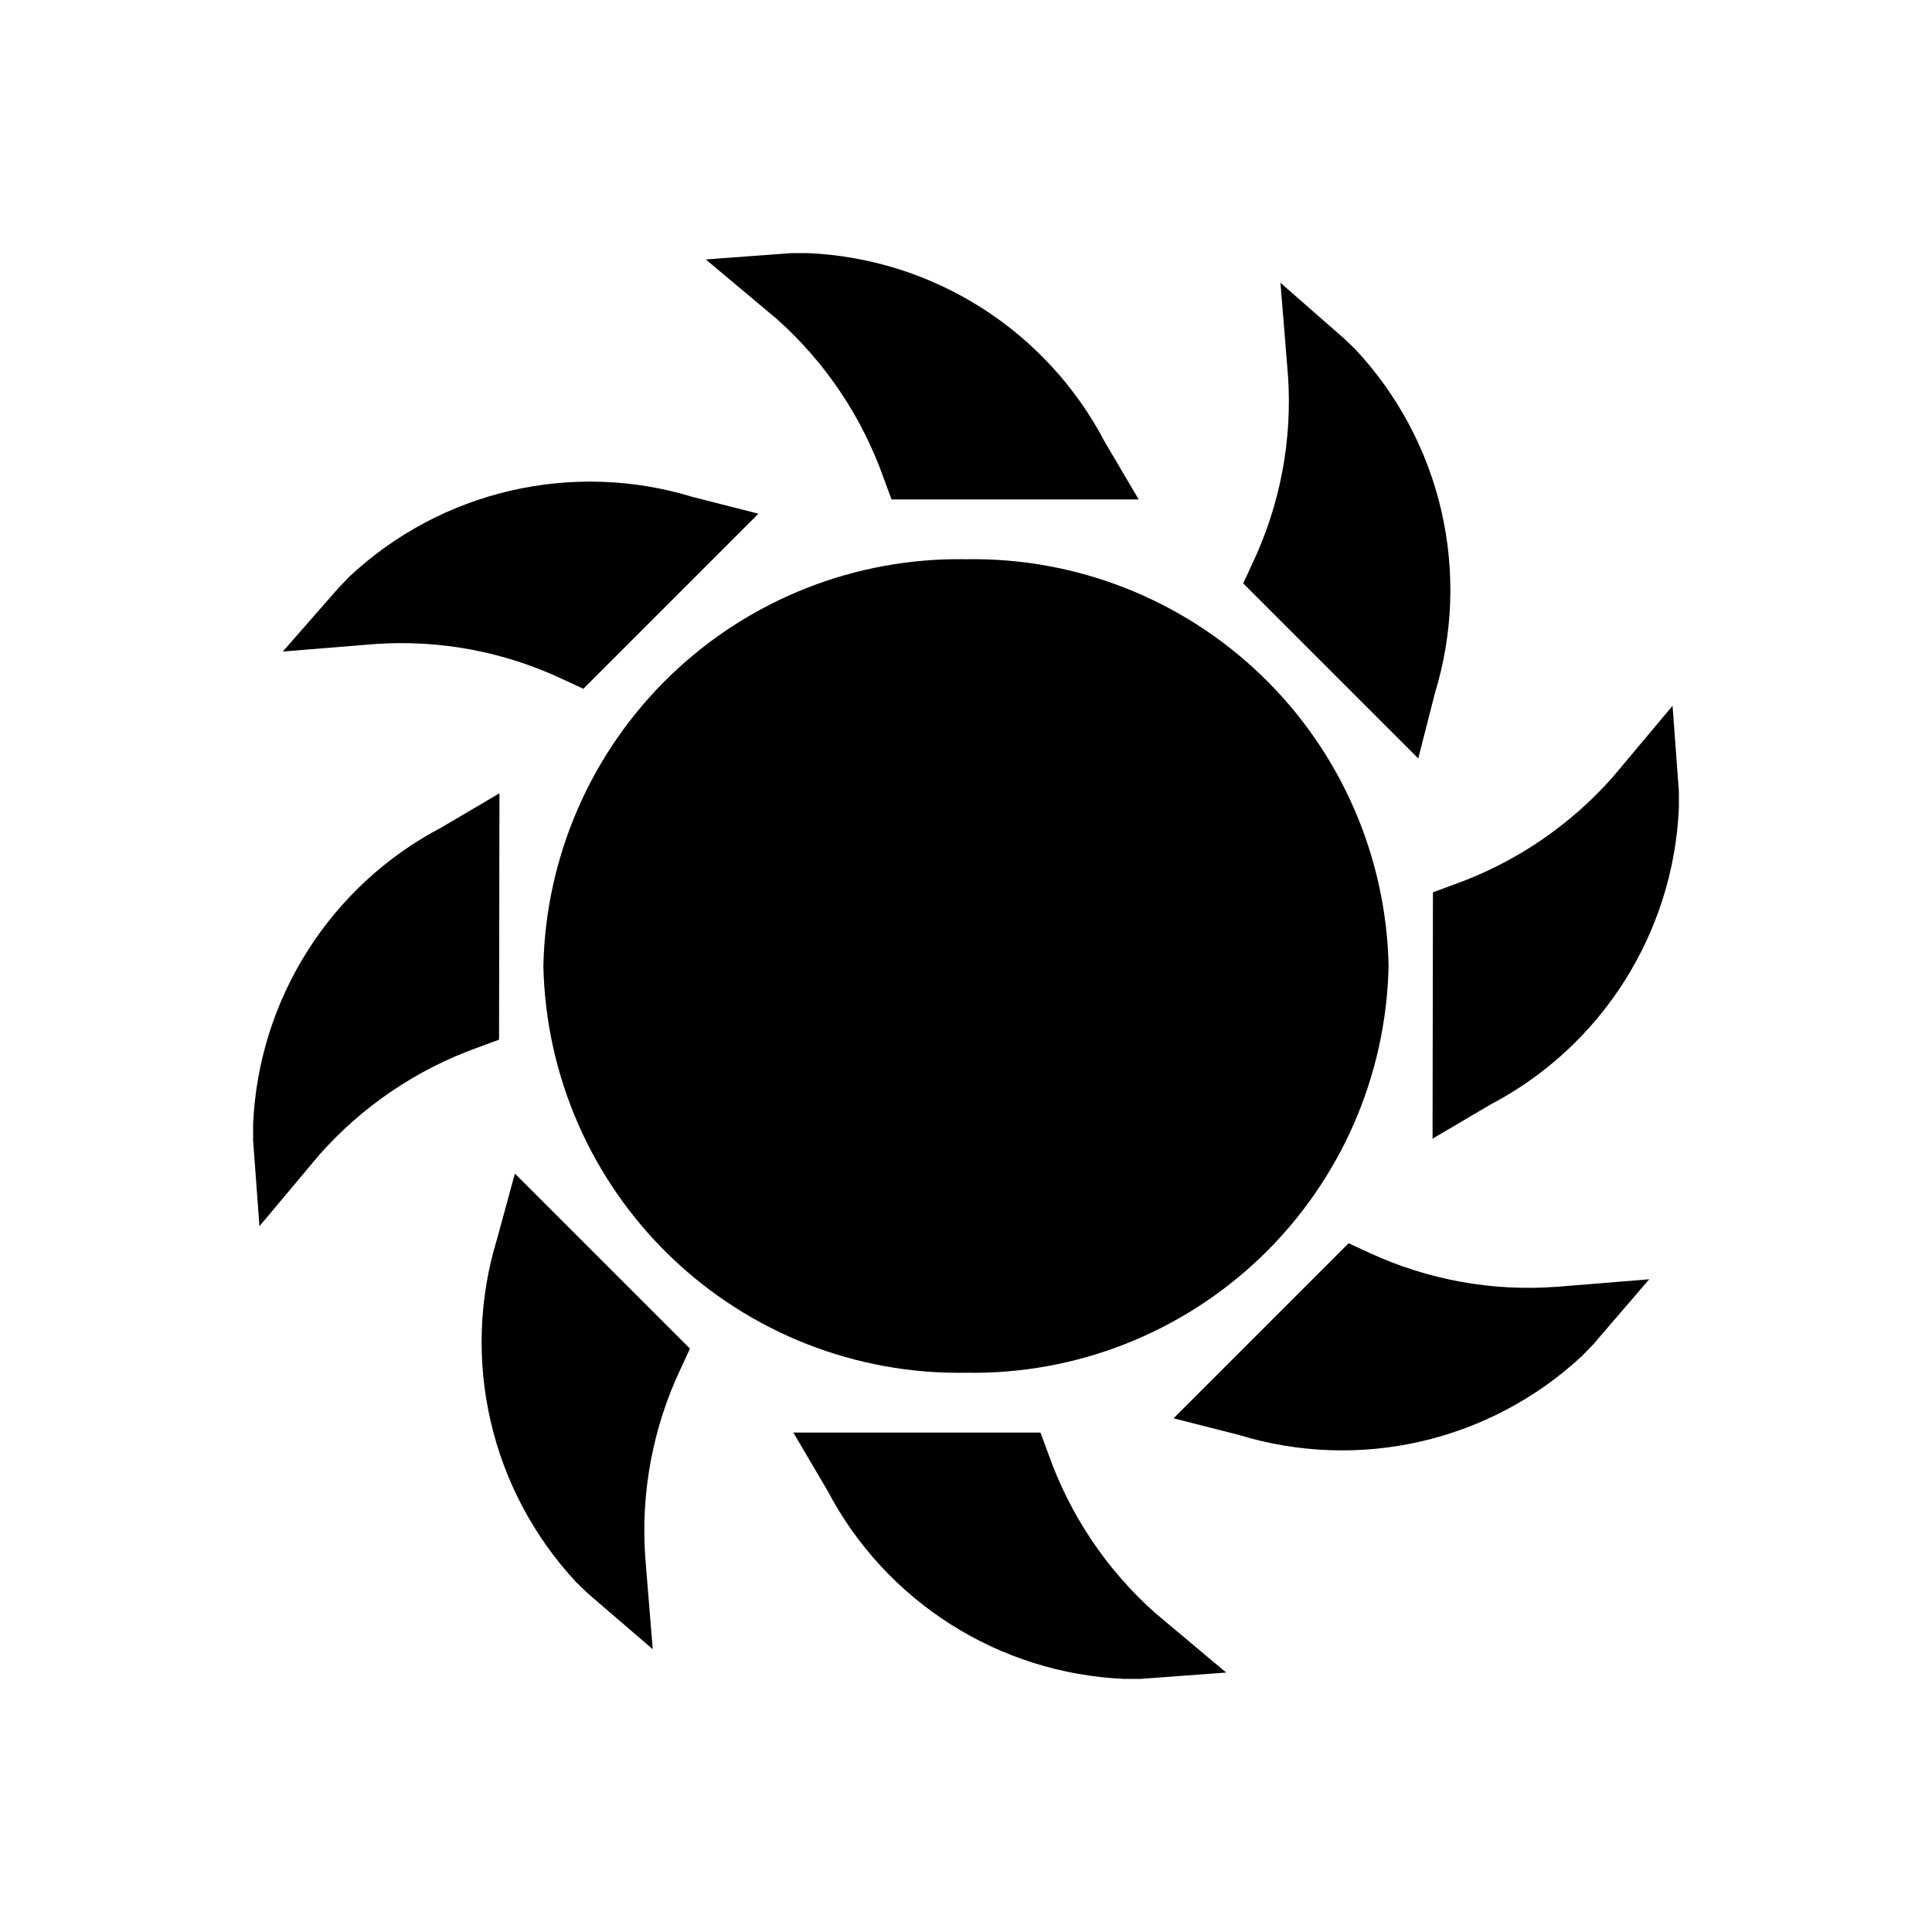 <?xml version="1.0" encoding="UTF-8"?>
<!-- Uploaded to: SVG Repo, www.svgrepo.com, Generator: SVG Repo Mixer Tools -->
<svg fill="#000000" width="800px" height="800px" version="1.1" viewBox="144 144 512 512" xmlns="http://www.w3.org/2000/svg">
 <g>
  <path d="m421.83 529.31-2.098-5.668h-65.5l9.027 15.324c15.461 29.496 45.453 48.531 78.723 49.961h4.199l22.777-1.68-18.895-15.848c-12.812-11.426-22.523-25.902-28.234-42.09z"/>
  <path d="m378.17 270.69 2.098 5.668h65.496l-9.027-15.324c-15.461-29.496-45.449-48.527-78.719-49.961h-4.199l-22.777 1.68 18.895 15.848c12.809 11.426 22.52 25.906 28.234 42.09z"/>
  <path d="m293.15 324.01 5.457 2.519 46.391-46.391-17.32-4.41h0.004c-15.676-4.805-32.34-5.394-48.312-1.707-15.977 3.684-30.699 11.512-42.688 22.699l-2.938 3.043-14.801 16.898 24.562-1.996c17.074-1.168 34.164 2.047 49.645 9.344z"/>
  <path d="m276.36 354.23-15.324 9.027c-29.496 15.461-48.527 45.453-49.961 78.723v4.199l1.68 22.777 15.848-18.895c11.371-12.871 25.816-22.656 41.984-28.445l5.668-2.098z"/>
  <path d="m275.73 472.32c-4.805 15.676-5.394 32.34-1.707 48.316 3.684 15.973 11.512 30.695 22.699 42.684l3.043 2.938 17.215 14.801-1.996-24.562v0.004c-1.172-17.078 2.043-34.168 9.34-49.648l2.519-5.457-46.391-46.391z"/>
  <path d="m506.85 475.99-5.457-2.516-46.391 46.391 17.32 4.41h-0.004c15.676 4.801 32.34 5.391 48.316 1.707 15.973-3.688 30.695-11.516 42.684-22.699l2.938-3.043 14.801-17.215-24.562 1.996 0.004-0.004c-17.051 1.27-34.137-1.836-49.648-9.027z"/>
  <path d="m523.64 445.76 15.324-9.027c29.496-15.461 48.531-45.449 49.961-78.719v-4.199l-1.68-22.777-15.848 18.895c-11.371 12.871-25.812 22.656-41.984 28.441l-5.668 2.098z"/>
  <path d="m524.27 327.68c4.801-15.676 5.391-32.34 1.707-48.312-3.688-15.977-11.516-30.699-22.699-42.688l-3.043-2.938-16.902-14.801 1.996 24.562c1.172 17.074-2.047 34.164-9.344 49.645l-2.519 5.457 46.391 46.391z"/>
  <path d="m288 400c0.609 29.129 12.734 56.828 33.727 77.035 20.992 20.203 49.137 31.266 78.27 30.758 29.129 0.508 57.273-10.555 78.266-30.758 20.992-20.207 33.117-47.906 33.727-77.035-0.609-29.129-12.734-56.832-33.727-77.035-20.992-20.207-49.137-31.266-78.266-30.762-29.133-0.504-57.277 10.555-78.27 30.762-20.992 20.203-33.117 47.906-33.727 77.035z"/>
 </g>
</svg>